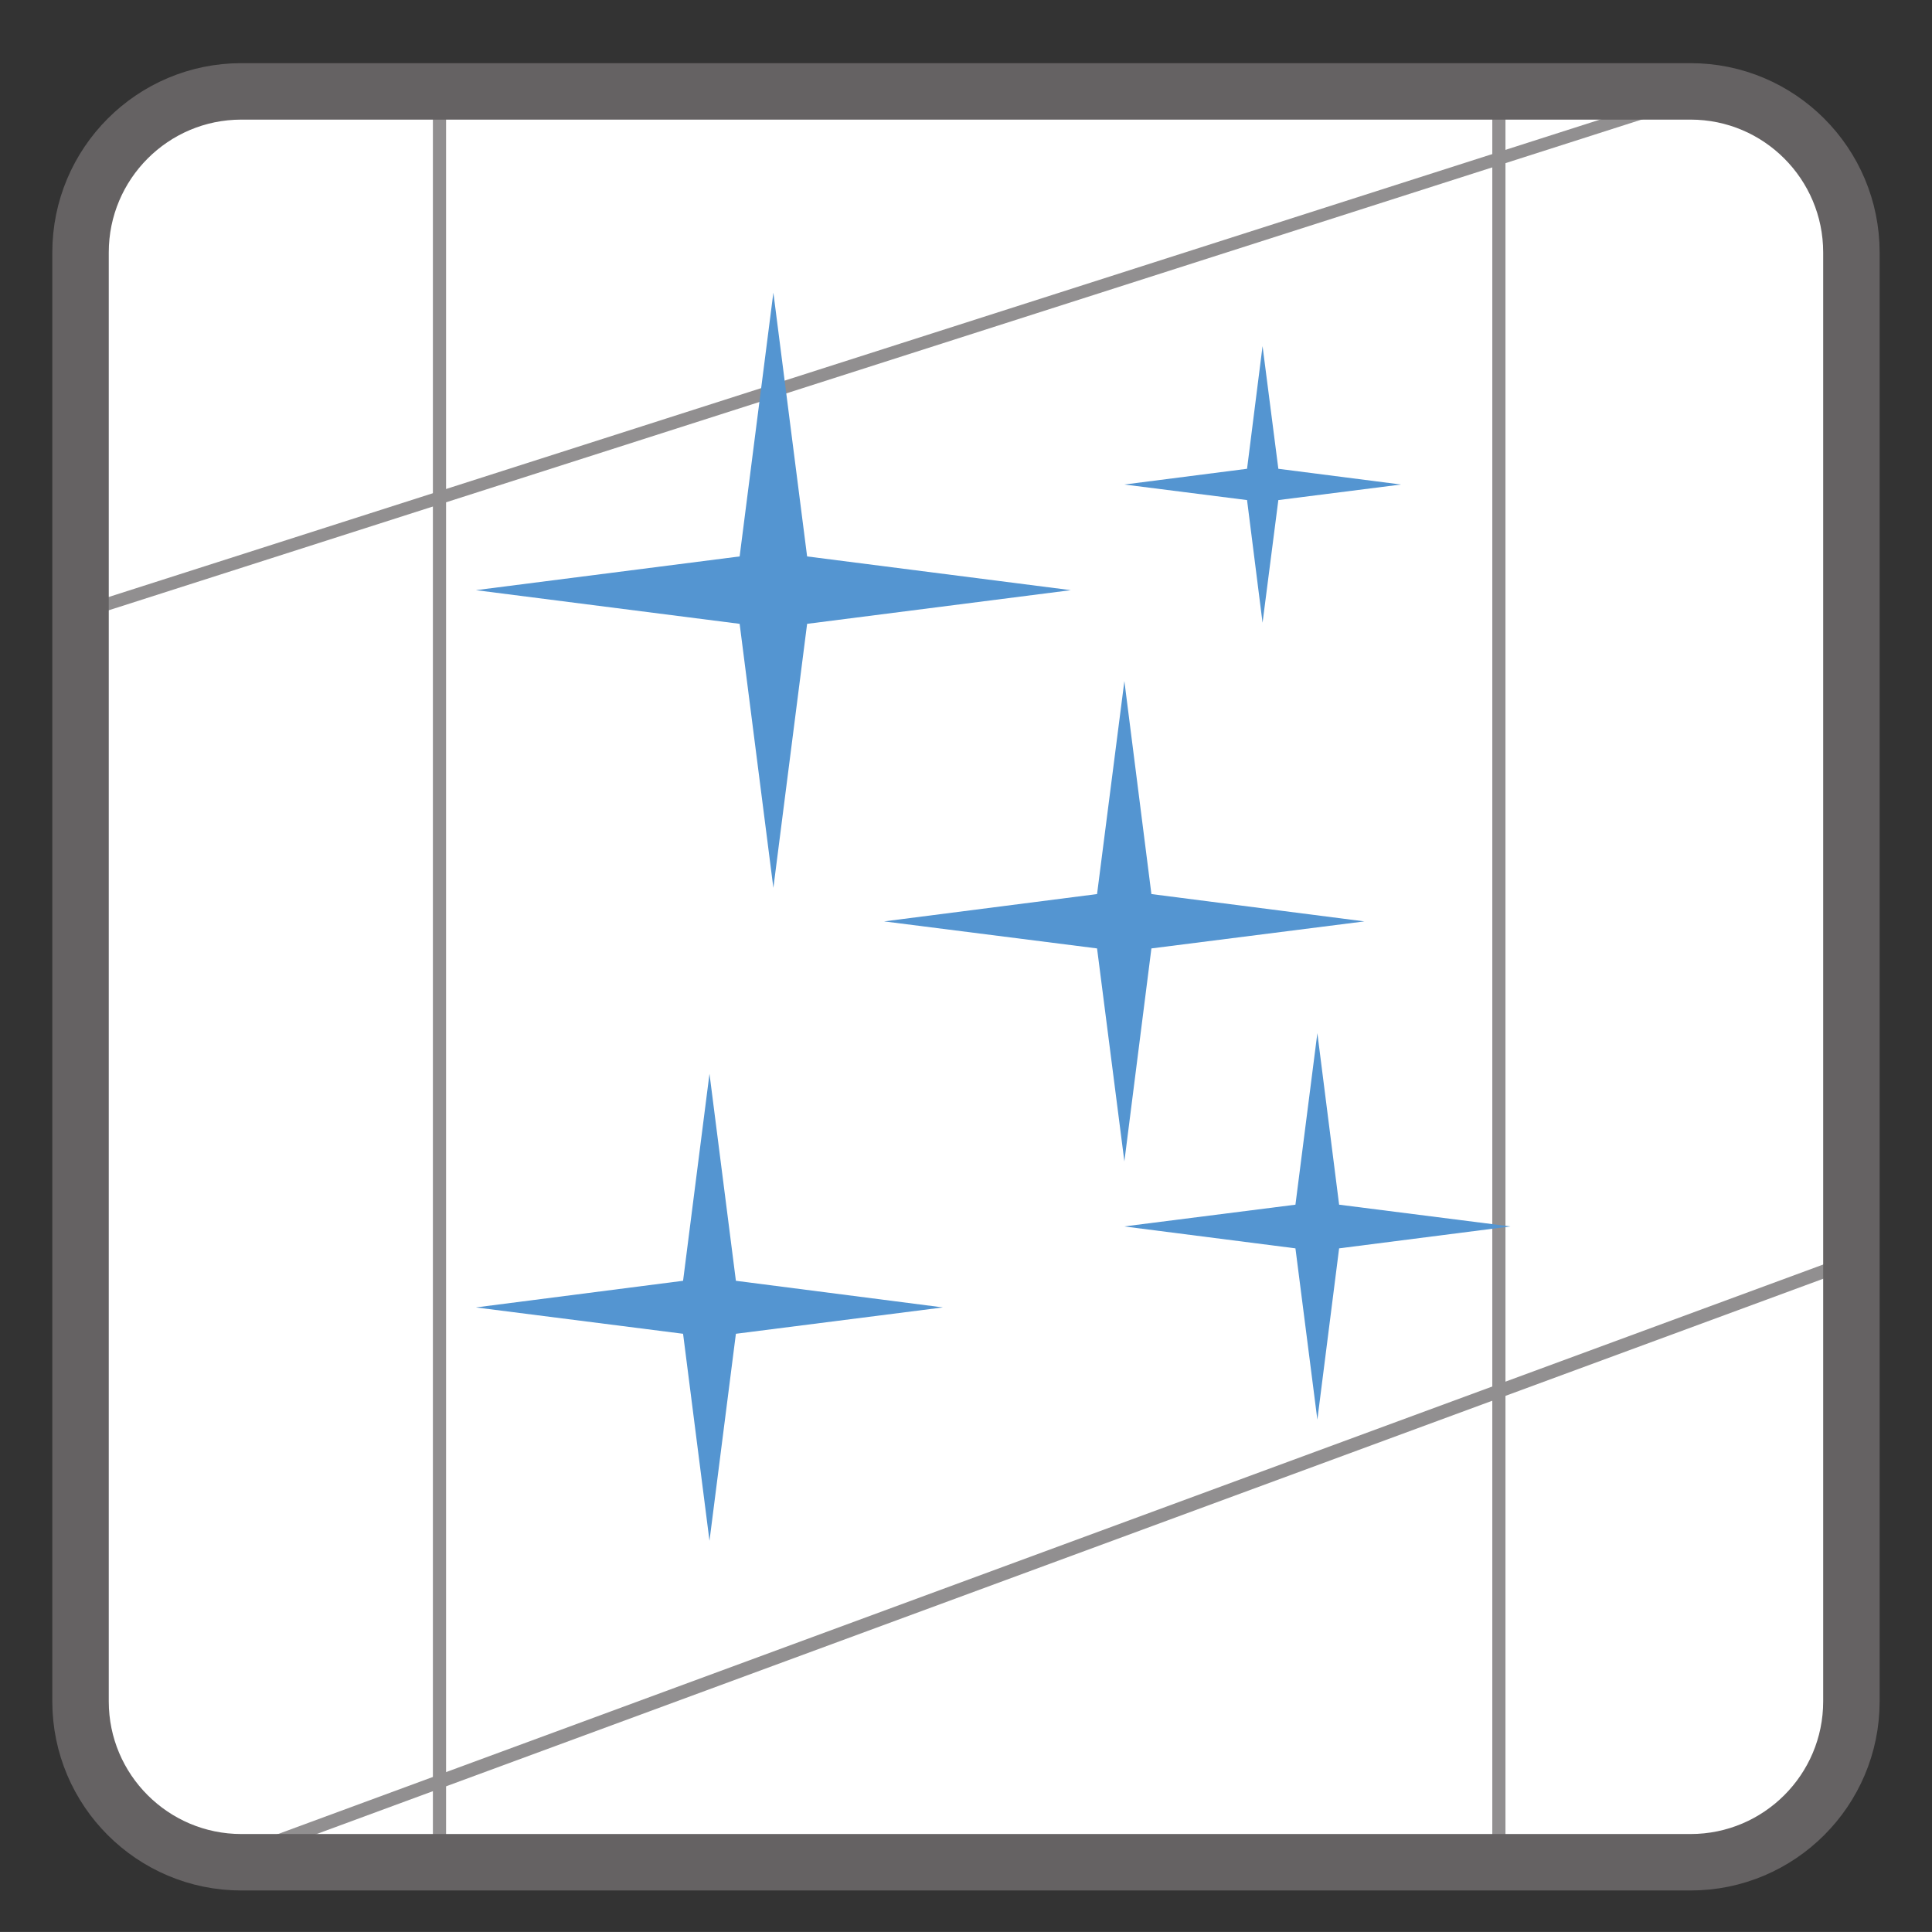 <?xml version="1.0" encoding="UTF-8"?>
<svg xmlns="http://www.w3.org/2000/svg" xmlns:xlink="http://www.w3.org/1999/xlink" width="34.017pt" height="34.016pt" viewBox="0 0 34.017 34.016" version="1.1">
<rect x="0" y="0" width="34.017" height="34.016" fill="#333333" stroke="none"/>
<defs>
<clipPath id="clip1">
  <path d="M 2 20 L 34 20 L 34 34.016 L 2 34.016 Z M 2 20 "/>
</clipPath>
<clipPath id="clip2">
  <path d="M 0 0 L 34.016 0 L 34.016 34.016 L 0 34.016 Z M 0 0 "/>
</clipPath>
</defs>
<g id="surface1">
<path style=" stroke:none;fill-rule:nonzero;fill:rgb(100%,100%,100%);fill-opacity:1;" d="M 32.688 30.117 C 32.688 31.688 31.41 32.965 29.836 32.965 L 4.176 32.965 C 2.605 32.965 1.328 31.688 1.328 30.117 L 1.328 4.461 C 1.328 2.887 2.605 1.609 4.176 1.609 L 29.836 1.609 C 31.41 1.609 32.688 2.887 32.688 4.461 Z M 32.688 30.117 "/>
<path style="fill:none;stroke-width:0.223;stroke-linecap:round;stroke-linejoin:miter;stroke:rgb(56.865%,56.079%,56.274%);stroke-opacity:1;stroke-miterlimit:3.864;" d="M -0.001 -0 L 29.003 9.285 " transform="matrix(1,0,0,-1,1.329,10.816)"/>
<g clip-path="url(#clip1)" clip-rule="nonzero">
<path style="fill:none;stroke-width:0.235;stroke-linecap:round;stroke-linejoin:miter;stroke:rgb(56.865%,56.079%,56.274%);stroke-opacity:1;stroke-miterlimit:3.864;" d="M -0.001 -0.001 L 29.104 10.726 " transform="matrix(1,0,0,-1,3.505,32.929)"/>
</g>
<path style="fill:none;stroke-width:0.232;stroke-linecap:round;stroke-linejoin:miter;stroke:rgb(56.865%,56.079%,56.274%);stroke-opacity:1;stroke-miterlimit:3.864;" d="M -0.001 0 L -0.001 -31.644 " transform="matrix(1,0,0,-1,7.739,1.286)"/>
<path style="fill:none;stroke-width:0.232;stroke-linecap:round;stroke-linejoin:miter;stroke:rgb(56.865%,56.079%,56.274%);stroke-opacity:1;stroke-miterlimit:3.864;" d="M 0 0 L 0 -31.644 " transform="matrix(1,0,0,-1,26.391,1.286)"/>
<path style=" stroke:none;fill-rule:nonzero;fill:rgb(33.138%,58.247%,82.014%);fill-opacity:1;" d="M 19.316 15.742 L 19.797 11.992 L 20.273 15.742 L 24.023 16.223 L 20.273 16.699 L 19.797 20.449 L 19.316 16.699 L 15.566 16.223 Z M 19.316 15.742 "/>
<path style=" stroke:none;fill-rule:nonzero;fill:rgb(33.138%,58.247%,82.014%);fill-opacity:1;" d="M 22.809 21.211 L 23.195 18.191 L 23.578 21.211 L 26.594 21.594 L 23.578 21.98 L 23.195 24.996 L 22.809 21.98 L 19.793 21.594 Z M 22.809 21.211 "/>
<path style=" stroke:none;fill-rule:nonzero;fill:rgb(33.138%,58.247%,82.014%);fill-opacity:1;" d="M 21.957 8.254 L 22.23 6.094 L 22.508 8.254 L 24.668 8.531 L 22.508 8.805 L 22.23 10.965 L 21.957 8.805 L 19.797 8.531 Z M 21.957 8.254 "/>
<path style=" stroke:none;fill-rule:nonzero;fill:rgb(33.138%,58.247%,82.014%);fill-opacity:1;" d="M 12.027 22.551 L 12.492 18.906 L 12.957 22.551 L 16.602 23.02 L 12.957 23.484 L 12.492 27.129 L 12.027 23.484 L 8.379 23.02 Z M 12.027 22.551 "/>
<path style=" stroke:none;fill-rule:nonzero;fill:rgb(33.138%,58.247%,82.014%);fill-opacity:1;" d="M 13.023 9.797 L 13.617 5.152 L 14.211 9.797 L 18.855 10.391 L 14.211 10.984 L 13.617 15.633 L 13.023 10.984 L 8.379 10.391 Z M 13.023 9.797 "/>
<g clip-path="url(#clip2)" clip-rule="nonzero">
<path style="fill:none;stroke-width:0.994;stroke-linecap:butt;stroke-linejoin:miter;stroke:rgb(39.61%,38.512%,38.785%);stroke-opacity:1;stroke-miterlimit:4;" d="M -0.001 -0.001 C -0.001 -1.564 -1.27 -2.833 -2.833 -2.833 L -28.349 -2.833 C -29.911 -2.833 -31.181 -1.564 -31.181 -0.001 L -31.181 25.511 C -31.181 27.077 -29.911 28.347 -28.349 28.347 L -2.833 28.347 C -1.27 28.347 -0.001 27.077 -0.001 25.511 Z M -0.001 -0.001 " transform="matrix(1,0,0,-1,32.599,29.956)"/>
</g>
</g>
</svg>
